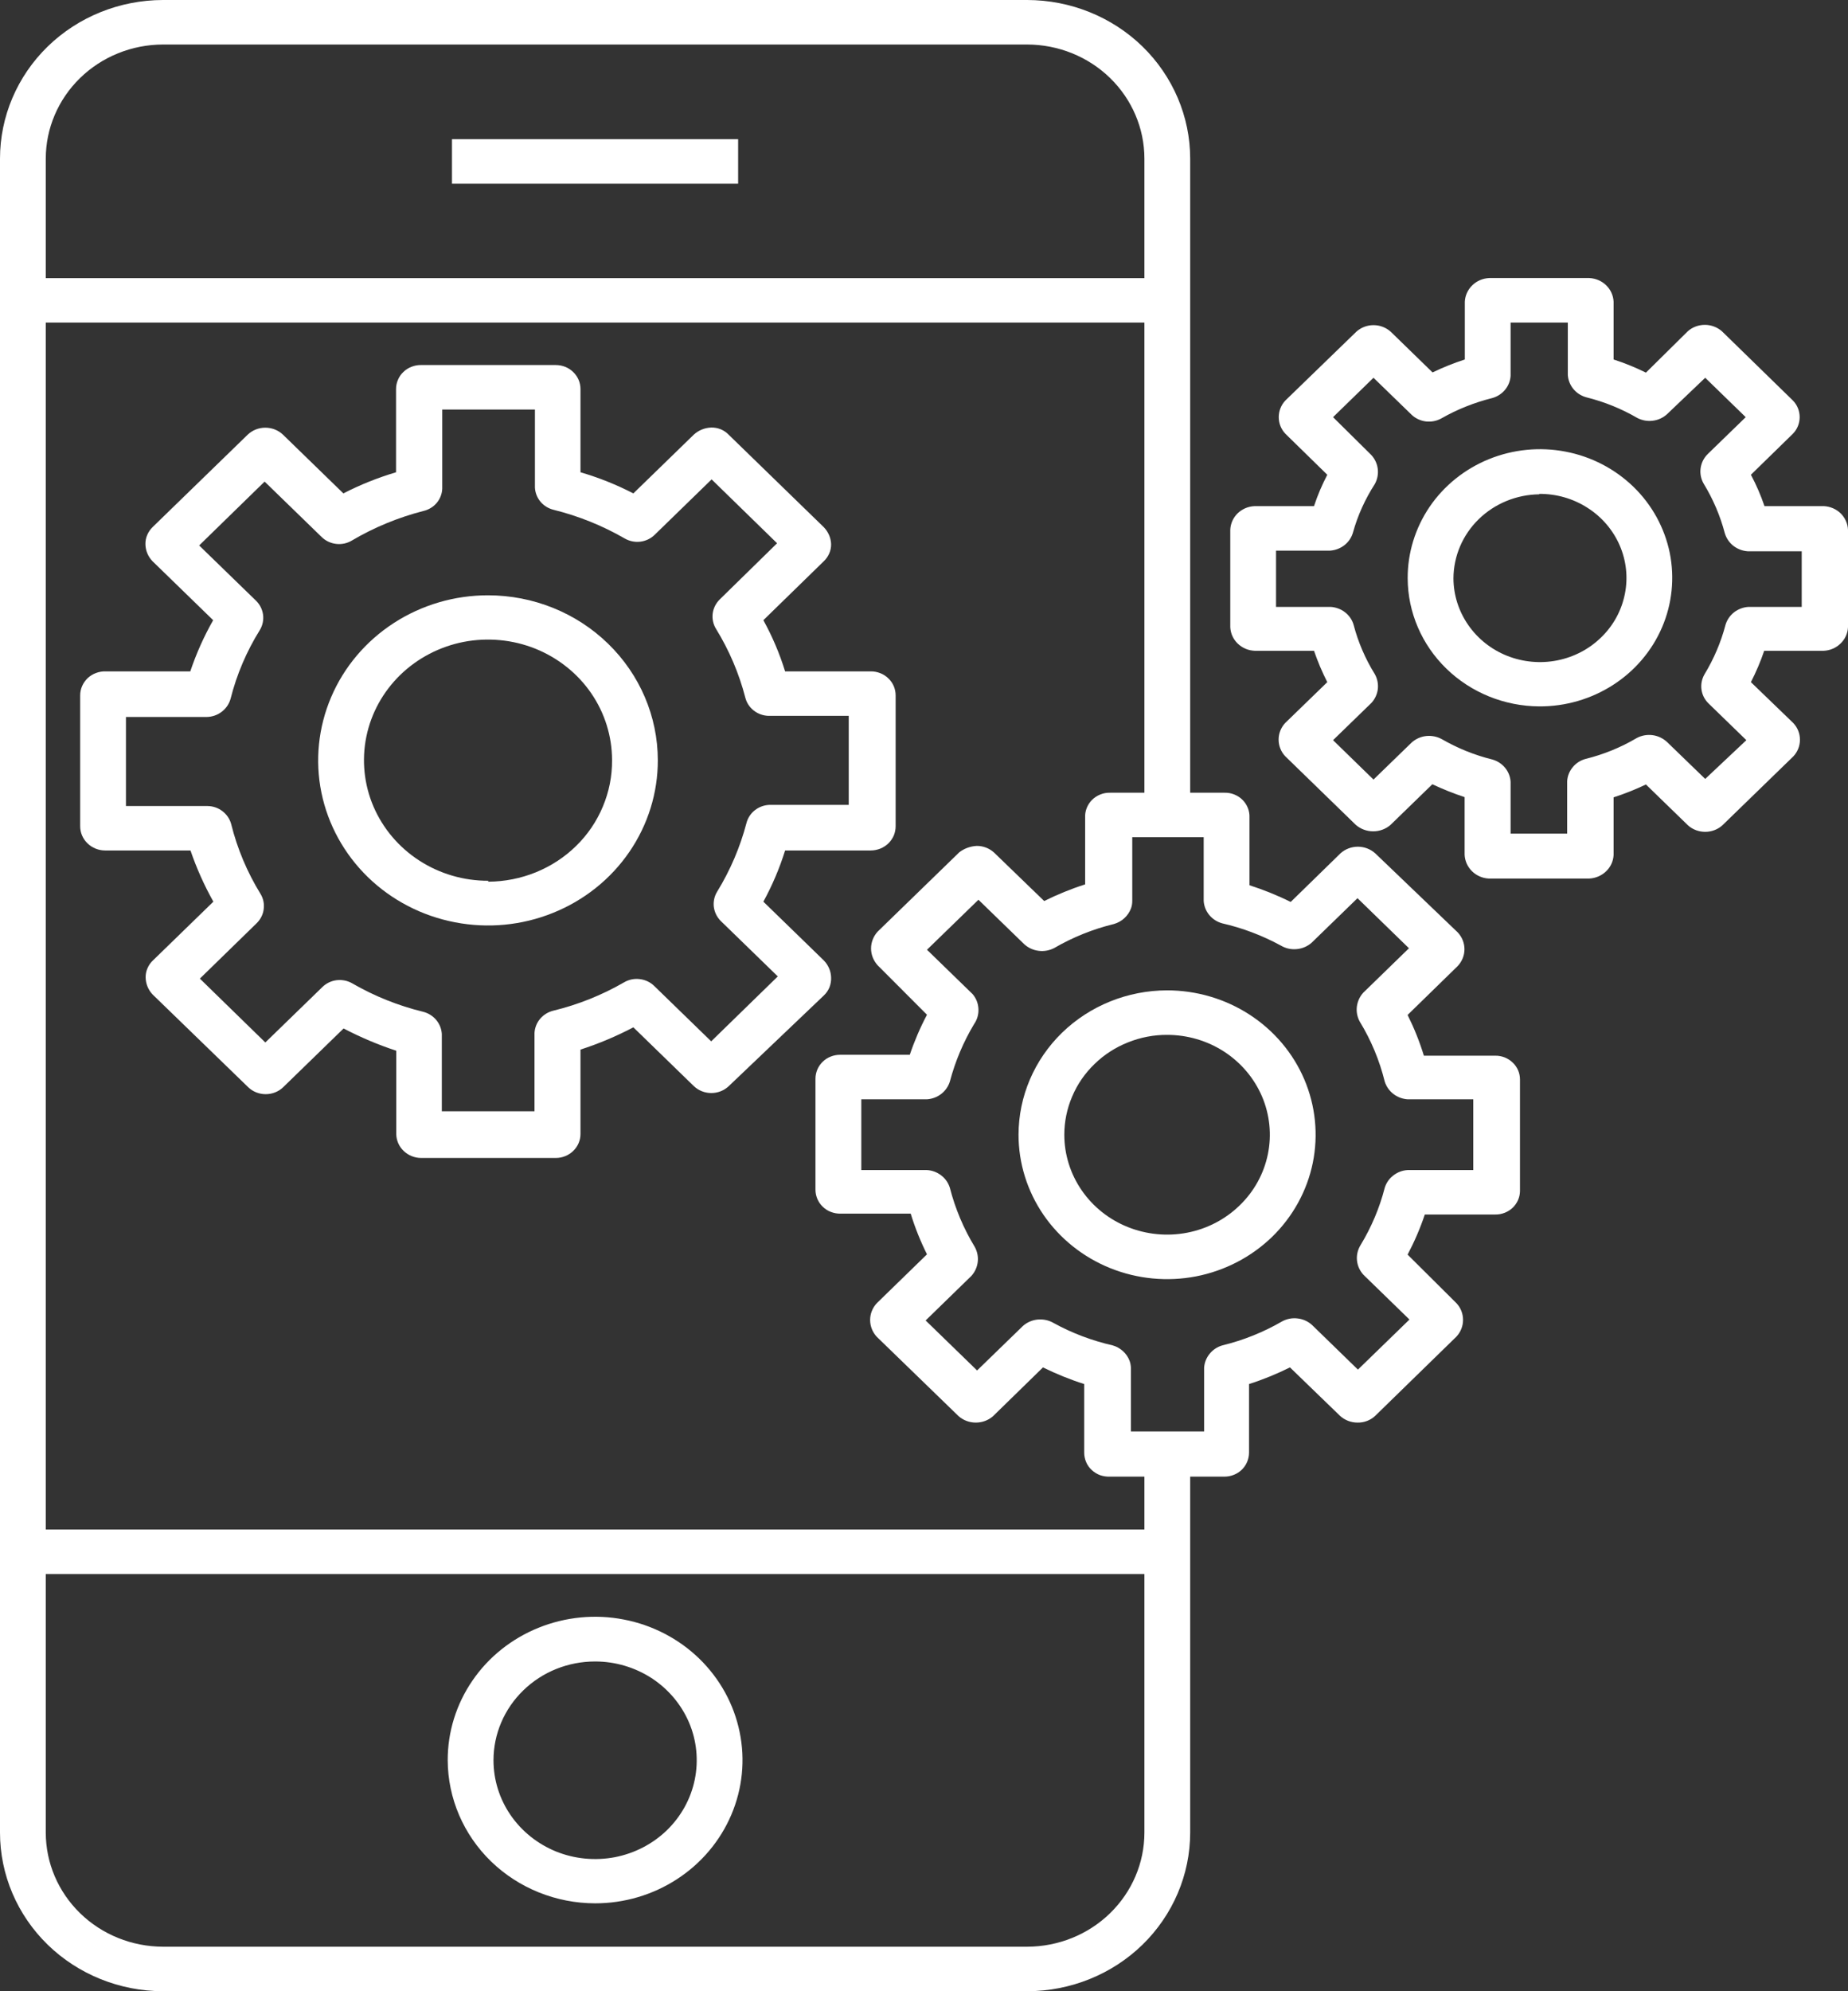 <svg width="26" height="28" viewBox="0 0 26 28" fill="none" xmlns="http://www.w3.org/2000/svg">
<rect x="0" y="0" width="26" height="28" fill="#333333" stroke="none"/>
<path d="M2.293 28H14.452C15.061 27.999 15.644 27.764 16.074 27.346C16.503 26.927 16.745 26.36 16.745 25.769V20.764H17.228C17.273 20.764 17.319 20.755 17.361 20.738C17.403 20.721 17.441 20.696 17.473 20.665C17.505 20.633 17.53 20.596 17.547 20.555C17.564 20.514 17.573 20.47 17.573 20.426V19.462C17.771 19.399 17.963 19.32 18.149 19.228L18.854 19.91C18.92 19.97 19.008 20.004 19.099 20.004C19.19 20.006 19.278 19.973 19.344 19.913L20.49 18.796C20.551 18.731 20.584 18.647 20.584 18.56C20.584 18.472 20.551 18.388 20.49 18.324L19.804 17.642C19.9 17.46 19.981 17.272 20.046 17.078H21.038C21.083 17.079 21.128 17.07 21.17 17.054C21.212 17.037 21.251 17.013 21.283 16.982C21.316 16.95 21.341 16.913 21.359 16.872C21.376 16.832 21.385 16.788 21.385 16.744V15.179C21.385 15.135 21.376 15.091 21.359 15.051C21.341 15.01 21.316 14.973 21.283 14.942C21.251 14.911 21.212 14.886 21.17 14.869C21.128 14.853 21.083 14.844 21.038 14.845H20.033C19.973 14.648 19.896 14.457 19.804 14.272L20.509 13.584C20.57 13.519 20.604 13.435 20.604 13.348C20.604 13.26 20.57 13.176 20.509 13.111L19.347 11.998C19.28 11.939 19.194 11.906 19.104 11.906C19.014 11.906 18.927 11.939 18.861 11.998L18.159 12.683C17.972 12.59 17.778 12.512 17.579 12.448V11.497C17.581 11.451 17.574 11.406 17.557 11.363C17.54 11.32 17.515 11.281 17.482 11.248C17.449 11.215 17.409 11.189 17.366 11.172C17.322 11.154 17.275 11.146 17.228 11.147H16.745V2.231C16.745 1.64 16.503 1.073 16.074 0.654C15.644 0.236 15.061 0.001 14.452 0H2.293C1.684 0.001 1.101 0.236 0.671 0.654C0.241 1.073 -5.98362e-07 1.64 0 2.231V25.769C-5.98362e-07 26.36 0.241 26.927 0.671 27.346C1.101 27.764 1.684 27.999 2.293 28ZM16.935 11.773V12.67C16.94 12.742 16.967 12.81 17.013 12.866C17.059 12.922 17.122 12.963 17.193 12.983C17.482 13.049 17.761 13.155 18.02 13.296C18.087 13.336 18.166 13.354 18.244 13.346C18.323 13.339 18.397 13.307 18.455 13.255L19.099 12.63L19.823 13.334L19.18 13.959C19.13 14.014 19.099 14.083 19.09 14.155C19.081 14.228 19.096 14.302 19.131 14.366C19.291 14.628 19.409 14.912 19.482 15.208C19.503 15.276 19.545 15.337 19.603 15.382C19.66 15.427 19.731 15.453 19.804 15.458H20.728V16.453H19.804C19.731 16.457 19.66 16.484 19.603 16.529C19.545 16.573 19.503 16.634 19.482 16.703C19.409 16.987 19.294 17.258 19.141 17.51C19.101 17.576 19.084 17.651 19.092 17.727C19.1 17.802 19.133 17.873 19.186 17.929L19.83 18.555L19.105 19.259L18.461 18.633C18.406 18.582 18.335 18.549 18.259 18.54C18.183 18.53 18.107 18.544 18.04 18.58C17.778 18.732 17.495 18.846 17.199 18.918C17.128 18.938 17.066 18.979 17.02 19.035C16.974 19.091 16.946 19.159 16.941 19.231V20.129H15.911V19.24C15.911 19.204 15.904 19.168 15.892 19.134C15.872 19.082 15.84 19.036 15.799 18.999C15.757 18.961 15.708 18.933 15.653 18.918C15.364 18.852 15.085 18.747 14.826 18.605C14.758 18.565 14.68 18.548 14.601 18.555C14.523 18.562 14.449 18.594 14.391 18.646L13.747 19.271L13.023 18.568L13.666 17.942C13.716 17.887 13.747 17.819 13.756 17.746C13.765 17.673 13.75 17.6 13.715 17.535C13.557 17.276 13.439 16.995 13.364 16.703C13.343 16.634 13.301 16.573 13.243 16.529C13.186 16.484 13.115 16.457 13.042 16.453H12.118V15.458H13.042C13.115 15.453 13.186 15.427 13.243 15.382C13.301 15.337 13.343 15.276 13.364 15.208C13.439 14.925 13.553 14.653 13.705 14.4C13.748 14.338 13.77 14.263 13.766 14.188C13.763 14.112 13.735 14.04 13.686 13.981L13.042 13.355L13.766 12.652L14.41 13.277C14.466 13.328 14.537 13.361 14.612 13.37C14.688 13.38 14.765 13.366 14.832 13.331C15.094 13.179 15.377 13.065 15.673 12.993C15.727 12.977 15.777 12.95 15.818 12.912C15.859 12.875 15.891 12.828 15.911 12.777C15.924 12.743 15.93 12.707 15.93 12.67V11.773H16.954H16.935ZM0.644 2.231C0.644 1.806 0.818 1.398 1.127 1.097C1.436 0.796 1.855 0.627 2.293 0.626H14.452C14.89 0.627 15.309 0.796 15.618 1.097C15.927 1.398 16.101 1.806 16.101 2.231V3.911H0.644V2.231ZM0.644 4.536H16.101V11.147H15.618C15.571 11.146 15.524 11.154 15.48 11.172C15.437 11.189 15.397 11.215 15.364 11.248C15.331 11.281 15.306 11.32 15.289 11.363C15.272 11.406 15.265 11.451 15.267 11.497V12.436C15.069 12.499 14.876 12.578 14.691 12.67L13.985 11.988C13.919 11.928 13.832 11.894 13.741 11.895C13.651 11.9 13.566 11.931 13.496 11.985L12.349 13.099C12.289 13.164 12.255 13.249 12.255 13.337C12.255 13.425 12.289 13.509 12.349 13.575L13.042 14.269C12.946 14.45 12.865 14.639 12.8 14.832H11.821C11.776 14.832 11.731 14.84 11.688 14.857C11.646 14.873 11.608 14.898 11.576 14.929C11.543 14.96 11.518 14.997 11.5 15.038C11.483 15.079 11.473 15.123 11.473 15.167V16.731C11.473 16.775 11.483 16.819 11.5 16.86C11.518 16.901 11.543 16.938 11.576 16.969C11.608 17 11.646 17.025 11.688 17.041C11.731 17.058 11.776 17.066 11.821 17.066H12.813C12.873 17.262 12.95 17.454 13.042 17.638L12.337 18.324C12.276 18.389 12.242 18.473 12.242 18.561C12.242 18.649 12.276 18.734 12.337 18.799L13.486 19.913C13.553 19.972 13.639 20.004 13.729 20.004C13.819 20.004 13.906 19.972 13.972 19.913L14.674 19.228C14.861 19.32 15.055 19.399 15.254 19.462V20.426C15.254 20.472 15.263 20.517 15.281 20.559C15.299 20.602 15.326 20.64 15.361 20.672C15.395 20.703 15.435 20.728 15.479 20.744C15.524 20.759 15.571 20.766 15.618 20.764H16.101V21.508H0.644V4.536ZM0.644 22.134H16.101V25.769C16.101 26.195 15.927 26.602 15.618 26.903C15.309 27.204 14.89 27.373 14.452 27.374H2.293C1.855 27.373 1.436 27.204 1.127 26.903C0.818 26.602 0.644 26.195 0.644 25.769V22.134Z" fill="white"/>
<path d="M8.373 26.764C8.783 26.764 9.184 26.646 9.525 26.424C9.866 26.203 10.132 25.888 10.289 25.519C10.446 25.151 10.487 24.746 10.406 24.355C10.326 23.964 10.128 23.605 9.838 23.323C9.548 23.042 9.178 22.85 8.775 22.773C8.373 22.695 7.956 22.736 7.577 22.889C7.198 23.042 6.874 23.3 6.647 23.632C6.419 23.964 6.298 24.354 6.299 24.752C6.301 25.286 6.52 25.797 6.908 26.174C7.297 26.551 7.823 26.763 8.373 26.764ZM8.373 23.363C8.655 23.363 8.932 23.445 9.167 23.597C9.402 23.75 9.585 23.967 9.694 24.221C9.802 24.474 9.83 24.754 9.775 25.023C9.72 25.293 9.584 25.54 9.384 25.735C9.184 25.929 8.929 26.061 8.652 26.115C8.374 26.168 8.087 26.141 7.825 26.036C7.564 25.93 7.341 25.752 7.184 25.524C7.027 25.296 6.943 25.027 6.943 24.752C6.943 24.384 7.094 24.03 7.362 23.77C7.63 23.509 7.993 23.363 8.373 23.363Z" fill="white"/>
<path d="M10.385 1.957H6.359V2.583H10.385V1.957Z" fill="white"/>
<path d="M14.33 15.956C14.33 16.358 14.453 16.75 14.682 17.084C14.912 17.418 15.238 17.678 15.62 17.832C16.002 17.986 16.422 18.026 16.828 17.948C17.233 17.869 17.605 17.676 17.898 17.392C18.19 17.108 18.389 16.746 18.47 16.352C18.55 15.958 18.509 15.55 18.351 15.179C18.193 14.808 17.925 14.491 17.581 14.268C17.237 14.045 16.833 13.926 16.42 13.926C15.866 13.927 15.335 14.141 14.943 14.521C14.551 14.902 14.331 15.418 14.33 15.956ZM16.42 14.552C16.706 14.552 16.985 14.634 17.223 14.788C17.461 14.943 17.646 15.162 17.756 15.419C17.865 15.675 17.894 15.958 17.838 16.23C17.782 16.503 17.645 16.753 17.442 16.949C17.24 17.146 16.983 17.28 16.702 17.334C16.422 17.388 16.131 17.36 15.867 17.254C15.602 17.148 15.377 16.968 15.218 16.737C15.059 16.506 14.974 16.234 14.974 15.956C14.974 15.771 15.012 15.588 15.085 15.418C15.157 15.247 15.264 15.092 15.399 14.962C15.533 14.831 15.693 14.728 15.869 14.658C16.045 14.587 16.233 14.551 16.423 14.552H16.42Z" fill="white"/>
<path d="M17.653 9.151H18.487C18.539 9.302 18.601 9.449 18.674 9.592L18.081 10.167C18.022 10.231 17.989 10.314 17.989 10.4C17.989 10.486 18.022 10.57 18.081 10.633L19.076 11.6C19.144 11.658 19.23 11.69 19.32 11.69C19.409 11.69 19.496 11.658 19.563 11.6L20.152 11.028C20.299 11.097 20.451 11.158 20.606 11.209V12.019C20.61 12.106 20.647 12.189 20.71 12.251C20.773 12.313 20.858 12.35 20.947 12.354H22.358C22.447 12.35 22.532 12.314 22.596 12.253C22.66 12.192 22.698 12.11 22.702 12.023V11.212C22.858 11.162 23.01 11.101 23.157 11.031L23.749 11.606C23.815 11.665 23.901 11.697 23.991 11.697C24.08 11.697 24.166 11.665 24.232 11.606L25.23 10.637C25.291 10.573 25.324 10.489 25.324 10.402C25.324 10.315 25.291 10.231 25.23 10.167L24.634 9.592C24.707 9.449 24.77 9.302 24.821 9.151H25.659C25.748 9.147 25.832 9.111 25.895 9.049C25.959 8.988 25.996 8.906 26 8.819V7.449C25.996 7.362 25.959 7.281 25.897 7.219C25.834 7.158 25.75 7.122 25.662 7.117H24.825C24.773 6.965 24.71 6.818 24.634 6.676L25.224 6.1C25.286 6.037 25.32 5.953 25.32 5.866C25.32 5.778 25.286 5.694 25.224 5.631L24.226 4.658C24.16 4.6 24.074 4.568 23.986 4.568C23.897 4.568 23.811 4.6 23.746 4.658L23.157 5.24C23.01 5.167 22.858 5.105 22.702 5.055V4.242C22.698 4.155 22.661 4.073 22.598 4.012C22.535 3.95 22.45 3.914 22.361 3.91H20.951C20.861 3.914 20.777 3.95 20.714 4.012C20.651 4.073 20.613 4.155 20.609 4.242V5.055C20.454 5.105 20.302 5.166 20.155 5.237L19.566 4.664C19.5 4.605 19.414 4.572 19.324 4.572C19.235 4.572 19.148 4.605 19.083 4.664L18.085 5.631C18.024 5.695 17.991 5.779 17.991 5.866C17.991 5.953 18.024 6.036 18.085 6.1L18.674 6.676C18.6 6.818 18.537 6.965 18.487 7.117H17.653C17.563 7.12 17.478 7.156 17.414 7.217C17.35 7.279 17.313 7.361 17.309 7.449V8.819C17.313 8.906 17.35 8.989 17.414 9.05C17.478 9.112 17.563 9.148 17.653 9.151ZM17.953 7.743H18.713C18.787 7.738 18.858 7.711 18.915 7.666C18.973 7.621 19.015 7.559 19.035 7.489C19.102 7.247 19.207 7.017 19.344 6.804C19.379 6.739 19.393 6.666 19.384 6.593C19.375 6.52 19.343 6.452 19.292 6.397L18.755 5.866L19.324 5.312L19.859 5.831C19.913 5.883 19.984 5.916 20.059 5.926C20.135 5.935 20.211 5.921 20.278 5.884C20.502 5.756 20.744 5.66 20.996 5.597C21.067 5.577 21.13 5.536 21.176 5.48C21.222 5.424 21.249 5.355 21.253 5.284V4.536H22.058V5.274C22.063 5.346 22.091 5.415 22.137 5.471C22.184 5.527 22.248 5.568 22.319 5.587C22.572 5.65 22.814 5.748 23.037 5.878C23.104 5.912 23.179 5.926 23.254 5.916C23.328 5.907 23.398 5.875 23.453 5.825L23.991 5.312L24.561 5.866L24.026 6.385C23.971 6.44 23.936 6.51 23.926 6.586C23.916 6.661 23.932 6.738 23.971 6.804C24.103 7.021 24.203 7.255 24.267 7.499C24.288 7.568 24.33 7.63 24.387 7.675C24.445 7.72 24.515 7.747 24.589 7.752H25.349V8.534H24.599C24.525 8.539 24.455 8.565 24.397 8.61C24.34 8.655 24.298 8.716 24.277 8.785C24.213 9.03 24.113 9.264 23.981 9.482C23.944 9.546 23.929 9.62 23.938 9.692C23.947 9.765 23.98 9.833 24.032 9.886L24.57 10.408L23.991 10.953L23.45 10.43C23.393 10.379 23.322 10.346 23.245 10.337C23.169 10.328 23.091 10.343 23.024 10.38C22.802 10.511 22.561 10.609 22.31 10.671C22.238 10.69 22.174 10.731 22.128 10.787C22.081 10.843 22.053 10.912 22.049 10.984V11.722H21.253V10.993C21.249 10.922 21.222 10.853 21.176 10.797C21.13 10.741 21.067 10.7 20.996 10.68C20.745 10.618 20.506 10.521 20.284 10.393C20.218 10.357 20.141 10.342 20.065 10.35C19.99 10.358 19.919 10.39 19.862 10.44L19.324 10.962L18.755 10.408L19.296 9.883C19.345 9.829 19.376 9.762 19.385 9.69C19.393 9.618 19.379 9.546 19.344 9.482C19.209 9.265 19.108 9.03 19.044 8.785C19.024 8.716 18.982 8.655 18.924 8.61C18.866 8.565 18.796 8.539 18.722 8.534H17.953V7.743Z" fill="white"/>
<path d="M21.656 9.933C22.025 9.935 22.386 9.83 22.694 9.632C23.002 9.434 23.242 9.152 23.384 8.821C23.526 8.49 23.563 8.126 23.492 7.774C23.42 7.423 23.243 7.099 22.982 6.846C22.721 6.593 22.389 6.42 22.027 6.351C21.665 6.281 21.29 6.318 20.949 6.456C20.609 6.594 20.318 6.827 20.114 7.126C19.911 7.425 19.803 7.776 19.805 8.134C19.807 8.61 20.003 9.066 20.35 9.403C20.697 9.74 21.166 9.93 21.656 9.933ZM21.656 6.945C21.897 6.943 22.133 7.011 22.334 7.14C22.536 7.268 22.693 7.452 22.787 7.667C22.881 7.883 22.907 8.121 22.861 8.35C22.816 8.58 22.702 8.792 22.532 8.958C22.363 9.125 22.147 9.239 21.911 9.286C21.675 9.333 21.43 9.311 21.207 9.223C20.984 9.135 20.793 8.984 20.658 8.79C20.523 8.596 20.45 8.368 20.449 8.134C20.45 7.822 20.577 7.523 20.803 7.302C21.029 7.081 21.335 6.955 21.656 6.951V6.945Z" fill="white"/>
<path d="M11.693 13.746C11.691 13.656 11.654 13.57 11.59 13.505L10.74 12.679C10.866 12.449 10.968 12.208 11.046 11.959H12.251C12.297 11.959 12.342 11.95 12.385 11.933C12.427 11.916 12.466 11.891 12.499 11.859C12.531 11.828 12.557 11.79 12.575 11.749C12.592 11.707 12.601 11.663 12.601 11.618V9.779C12.601 9.734 12.592 9.69 12.575 9.649C12.557 9.607 12.531 9.57 12.498 9.539C12.466 9.507 12.427 9.482 12.385 9.466C12.342 9.449 12.296 9.44 12.251 9.441H11.046C10.969 9.192 10.867 8.951 10.74 8.721L11.59 7.892C11.623 7.861 11.649 7.823 11.667 7.782C11.685 7.741 11.694 7.696 11.693 7.651C11.69 7.562 11.653 7.478 11.59 7.413L10.251 6.112C10.22 6.079 10.182 6.054 10.139 6.036C10.097 6.019 10.052 6.011 10.006 6.012C9.915 6.015 9.827 6.051 9.761 6.112L8.911 6.938C8.674 6.816 8.425 6.716 8.167 6.641V5.471C8.167 5.381 8.131 5.295 8.065 5.232C8 5.168 7.912 5.133 7.819 5.133H5.923C5.877 5.132 5.831 5.141 5.789 5.158C5.746 5.174 5.707 5.199 5.675 5.231C5.642 5.262 5.616 5.299 5.599 5.341C5.581 5.382 5.572 5.426 5.572 5.471V6.641C5.316 6.717 5.068 6.816 4.831 6.938L3.981 6.112C3.915 6.049 3.826 6.014 3.733 6.014C3.64 6.014 3.551 6.049 3.485 6.112L2.149 7.41C2.116 7.442 2.09 7.479 2.072 7.521C2.054 7.562 2.045 7.606 2.046 7.651C2.047 7.741 2.083 7.827 2.146 7.892L2.999 8.721C2.868 8.951 2.761 9.192 2.677 9.441H1.489C1.442 9.439 1.395 9.447 1.352 9.463C1.308 9.479 1.268 9.504 1.234 9.535C1.201 9.567 1.174 9.605 1.156 9.646C1.137 9.688 1.128 9.733 1.128 9.779V11.618C1.128 11.709 1.165 11.795 1.231 11.859C1.297 11.923 1.386 11.959 1.479 11.959H2.68C2.765 12.208 2.873 12.449 3.002 12.679L2.152 13.505C2.119 13.536 2.093 13.573 2.075 13.615C2.057 13.656 2.048 13.701 2.049 13.746C2.051 13.835 2.086 13.921 2.149 13.986L3.492 15.288C3.557 15.351 3.646 15.386 3.738 15.386C3.83 15.386 3.919 15.351 3.984 15.288L4.834 14.462C5.072 14.586 5.319 14.691 5.575 14.775V15.945C5.576 16.035 5.613 16.121 5.679 16.184C5.745 16.247 5.833 16.283 5.926 16.283H7.819C7.912 16.283 8 16.247 8.065 16.184C8.131 16.12 8.167 16.035 8.167 15.945V14.759C8.424 14.676 8.673 14.571 8.911 14.446L9.761 15.272C9.827 15.335 9.915 15.37 10.008 15.37C10.1 15.37 10.188 15.335 10.254 15.272L11.59 13.999C11.625 13.966 11.652 13.927 11.67 13.883C11.687 13.839 11.695 13.793 11.693 13.746ZM10.006 14.643L9.204 13.864C9.15 13.811 9.078 13.777 9.001 13.768C8.923 13.758 8.845 13.775 8.779 13.814C8.469 13.993 8.134 14.127 7.784 14.212C7.711 14.23 7.647 14.27 7.599 14.326C7.552 14.382 7.524 14.452 7.52 14.525V15.626H6.216V14.54C6.212 14.467 6.184 14.398 6.137 14.342C6.089 14.285 6.024 14.245 5.952 14.227C5.603 14.142 5.269 14.008 4.96 13.83C4.894 13.791 4.816 13.774 4.738 13.783C4.661 13.792 4.59 13.826 4.535 13.88L3.733 14.659L2.812 13.761L3.611 12.982C3.665 12.929 3.701 12.86 3.71 12.785C3.72 12.71 3.705 12.634 3.665 12.569C3.478 12.265 3.339 11.935 3.253 11.59C3.234 11.517 3.19 11.452 3.129 11.406C3.068 11.359 2.993 11.334 2.915 11.334H1.772V10.082H2.905C2.983 10.081 3.058 10.056 3.119 10.009C3.18 9.963 3.224 9.898 3.244 9.826C3.33 9.485 3.469 9.159 3.656 8.859C3.695 8.794 3.711 8.718 3.701 8.643C3.691 8.569 3.656 8.499 3.601 8.446L2.802 7.67L3.723 6.772L4.525 7.551C4.58 7.605 4.652 7.639 4.729 7.648C4.806 7.657 4.884 7.641 4.95 7.601C5.264 7.416 5.603 7.276 5.958 7.185C6.031 7.168 6.097 7.128 6.144 7.072C6.192 7.015 6.219 6.945 6.222 6.872V5.759H7.526V6.857C7.53 6.929 7.557 6.999 7.605 7.056C7.653 7.112 7.718 7.152 7.79 7.169C8.14 7.256 8.475 7.391 8.786 7.57C8.852 7.609 8.93 7.626 9.007 7.617C9.084 7.608 9.156 7.574 9.211 7.52L10.012 6.741L10.933 7.639L10.125 8.43C10.071 8.484 10.036 8.554 10.027 8.628C10.018 8.703 10.034 8.779 10.074 8.843C10.259 9.144 10.398 9.47 10.486 9.81C10.504 9.881 10.545 9.944 10.603 9.99C10.661 10.036 10.733 10.063 10.808 10.066H11.941V11.318H10.824C10.749 11.321 10.677 11.348 10.619 11.394C10.561 11.44 10.52 11.504 10.502 11.574C10.413 11.913 10.274 12.238 10.09 12.538C10.05 12.603 10.034 12.678 10.043 12.753C10.053 12.828 10.087 12.897 10.141 12.951L10.943 13.73L10.006 14.643Z" fill="white"/>
<path d="M6.869 8.371C6.396 8.37 5.934 8.506 5.54 8.761C5.147 9.016 4.84 9.378 4.659 9.803C4.478 10.227 4.43 10.694 4.522 11.145C4.614 11.595 4.842 12.009 5.176 12.334C5.511 12.659 5.937 12.88 6.401 12.969C6.864 13.059 7.345 13.013 7.782 12.836C8.219 12.66 8.592 12.362 8.854 11.98C9.116 11.598 9.256 11.149 9.255 10.689C9.254 10.075 9.003 9.486 8.555 9.051C8.108 8.616 7.502 8.372 6.869 8.371ZM6.869 12.385C6.524 12.386 6.186 12.287 5.899 12.101C5.611 11.915 5.387 11.65 5.254 11.34C5.122 11.031 5.087 10.69 5.154 10.36C5.221 10.031 5.387 9.729 5.631 9.491C5.875 9.254 6.186 9.092 6.524 9.026C6.863 8.961 7.214 8.994 7.533 9.122C7.852 9.251 8.125 9.468 8.317 9.747C8.509 10.026 8.611 10.354 8.611 10.689C8.613 10.913 8.569 11.134 8.482 11.341C8.396 11.548 8.268 11.737 8.106 11.895C7.944 12.054 7.751 12.18 7.539 12.266C7.327 12.352 7.099 12.397 6.869 12.398V12.385Z" fill="white"/>
</svg>
